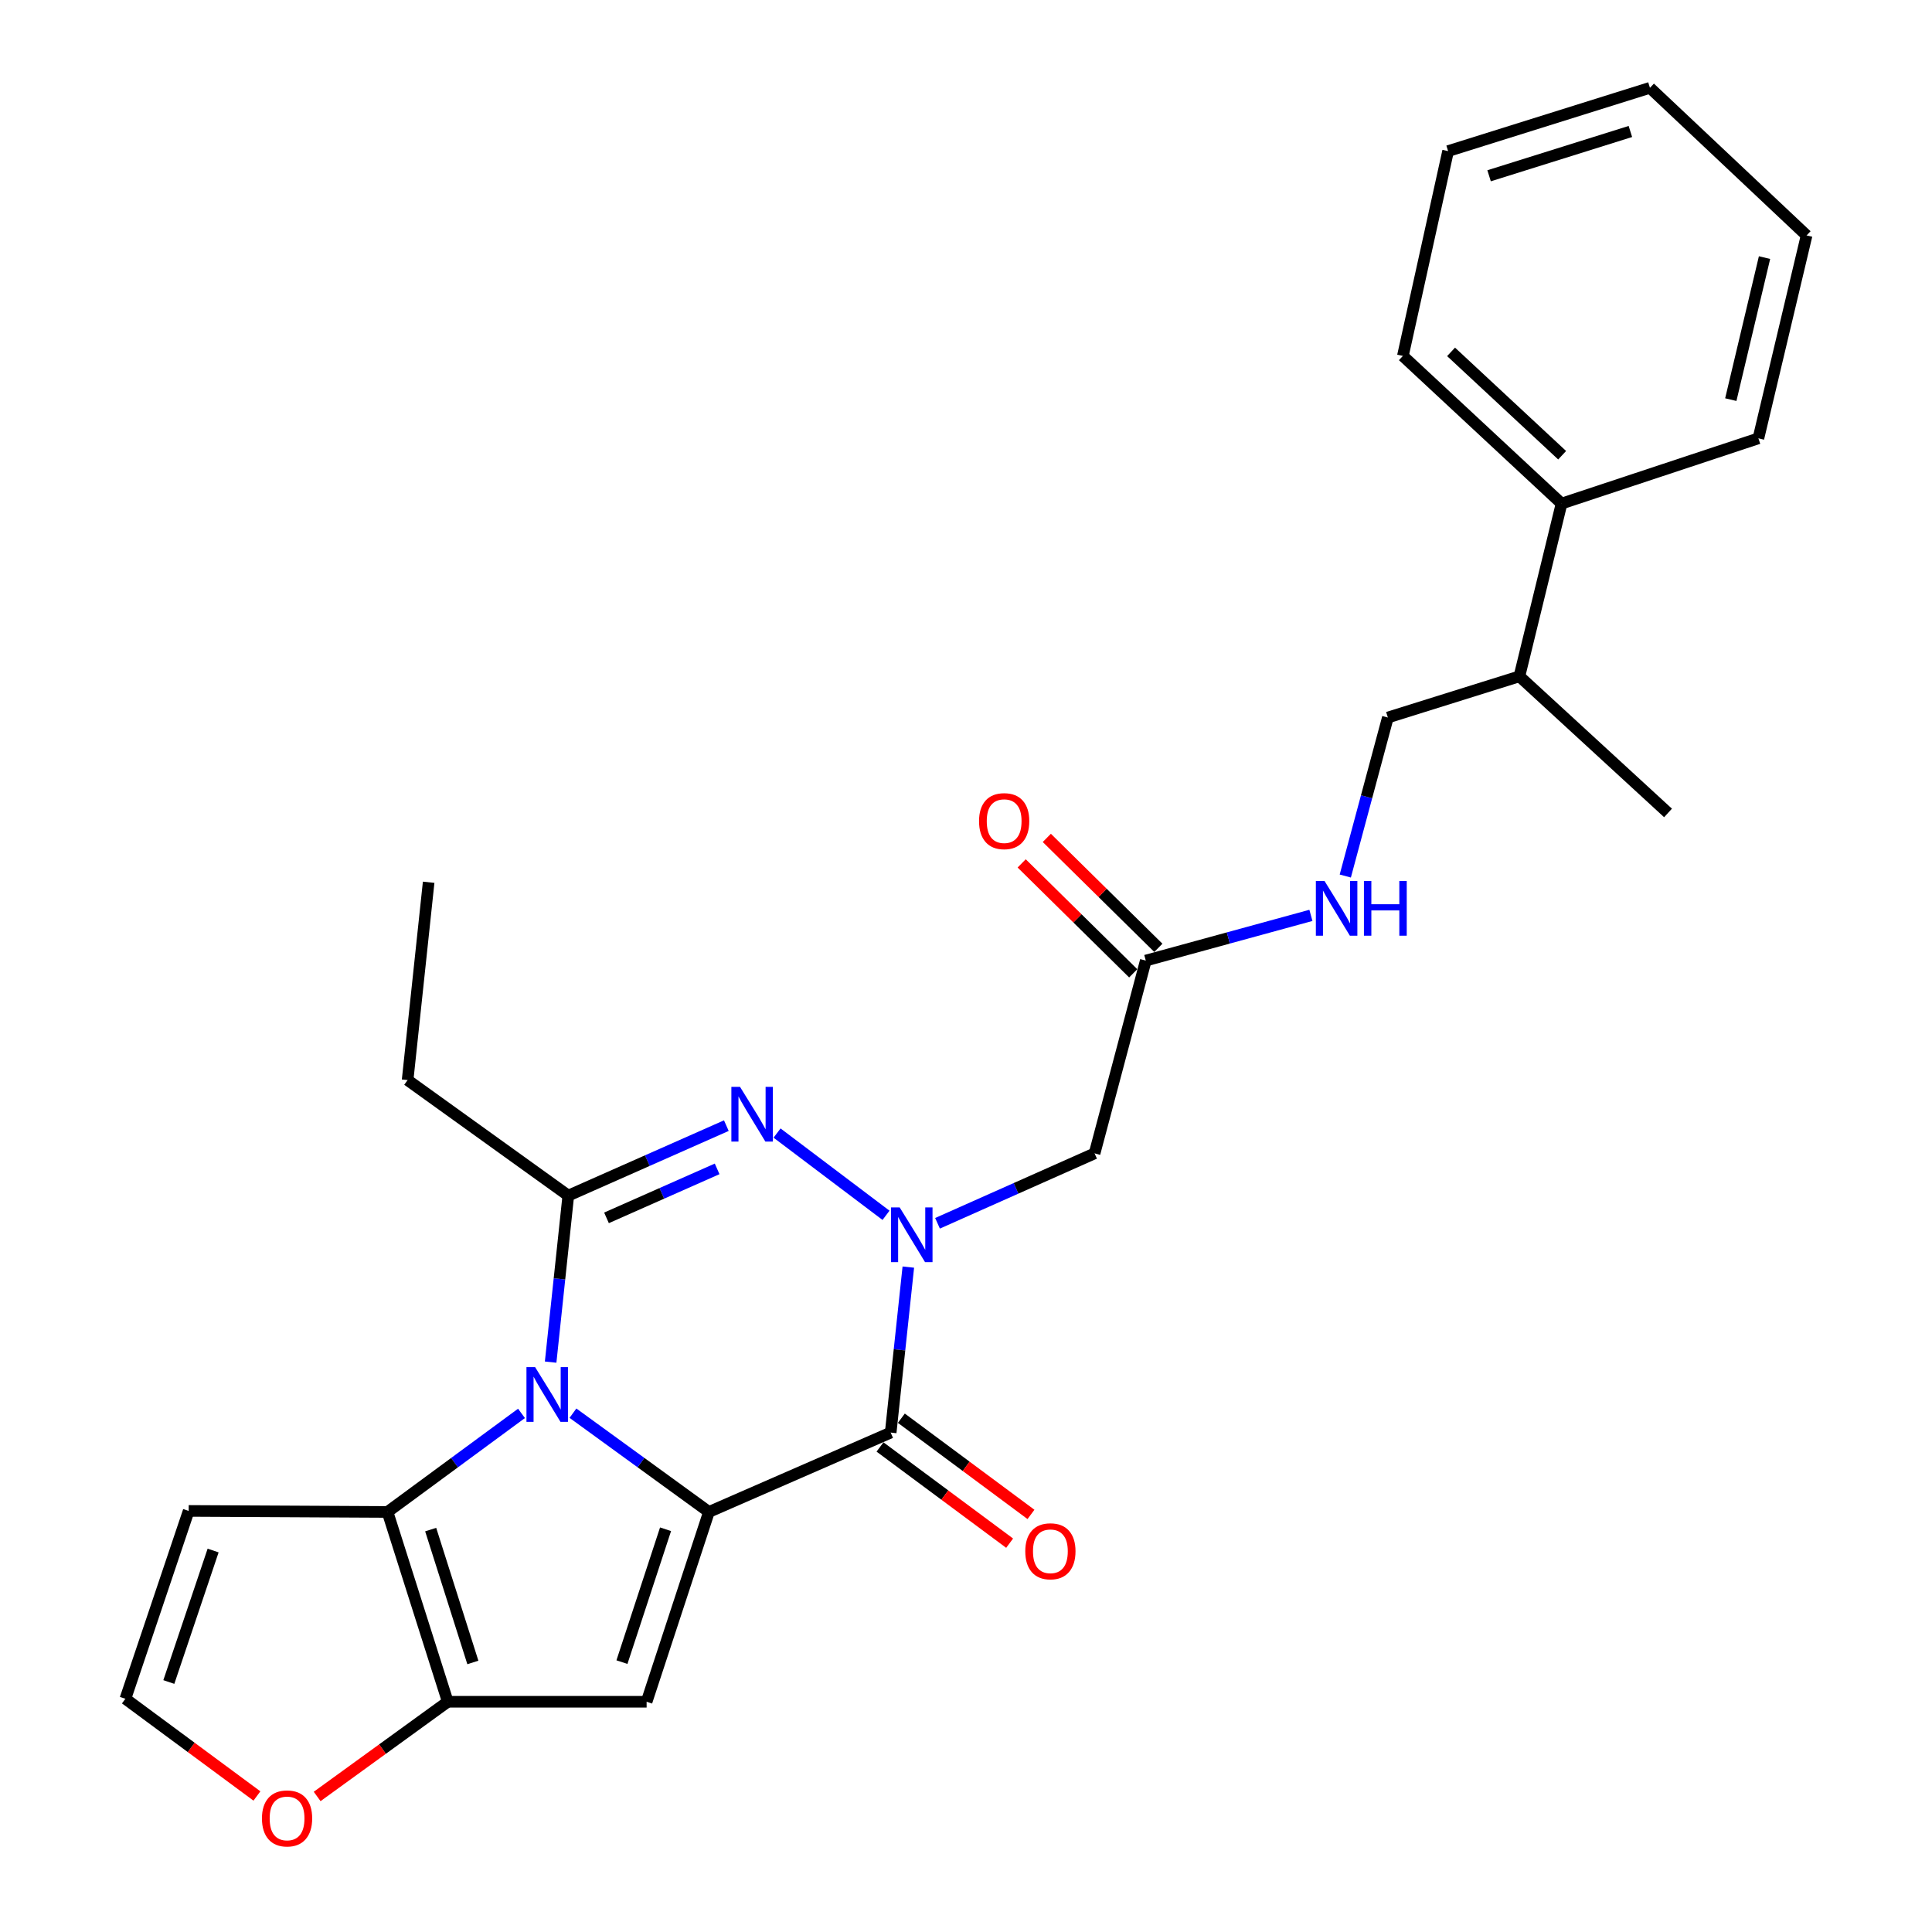 <?xml version='1.0' encoding='iso-8859-1'?>
<svg version='1.1' baseProfile='full'
              xmlns='http://www.w3.org/2000/svg'
                      xmlns:rdkit='http://www.rdkit.org/xml'
                      xmlns:xlink='http://www.w3.org/1999/xlink'
                  xml:space='preserve'
width='1000px' height='1000px' viewBox='0 0 1000 1000'>
<!-- END OF HEADER -->
<rect style='opacity:1.0;fill:#FFFFFF;stroke:none' width='1000' height='1000' x='0' y='0'> </rect>
<path class='bond-0' d='M 366.939,782.583 L 331.749,757.021' style='fill:none;fill-rule:evenodd;stroke:#000000;stroke-width:6px;stroke-linecap:butt;stroke-linejoin:miter;stroke-opacity:1' />
<path class='bond-0' d='M 331.749,757.021 L 296.559,731.459' style='fill:none;fill-rule:evenodd;stroke:#0000FF;stroke-width:6px;stroke-linecap:butt;stroke-linejoin:miter;stroke-opacity:1' />
<path class='bond-2' d='M 366.939,782.583 L 461.015,741.508' style='fill:none;fill-rule:evenodd;stroke:#000000;stroke-width:6px;stroke-linecap:butt;stroke-linejoin:miter;stroke-opacity:1' />
<path class='bond-5' d='M 366.939,782.583 L 334.688,880.829' style='fill:none;fill-rule:evenodd;stroke:#000000;stroke-width:6px;stroke-linecap:butt;stroke-linejoin:miter;stroke-opacity:1' />
<path class='bond-5' d='M 344.491,791.539 L 321.915,860.312' style='fill:none;fill-rule:evenodd;stroke:#000000;stroke-width:6px;stroke-linecap:butt;stroke-linejoin:miter;stroke-opacity:1' />
<path class='bond-4' d='M 285.009,705.03 L 289.578,661.939' style='fill:none;fill-rule:evenodd;stroke:#0000FF;stroke-width:6px;stroke-linecap:butt;stroke-linejoin:miter;stroke-opacity:1' />
<path class='bond-4' d='M 289.578,661.939 L 294.148,618.847' style='fill:none;fill-rule:evenodd;stroke:#000000;stroke-width:6px;stroke-linecap:butt;stroke-linejoin:miter;stroke-opacity:1' />
<path class='bond-6' d='M 269.927,731.566 L 235.252,757.075' style='fill:none;fill-rule:evenodd;stroke:#0000FF;stroke-width:6px;stroke-linecap:butt;stroke-linejoin:miter;stroke-opacity:1' />
<path class='bond-6' d='M 235.252,757.075 L 200.576,782.583' style='fill:none;fill-rule:evenodd;stroke:#000000;stroke-width:6px;stroke-linecap:butt;stroke-linejoin:miter;stroke-opacity:1' />
<path class='bond-1' d='M 470.146,655.846 L 465.58,698.677' style='fill:none;fill-rule:evenodd;stroke:#0000FF;stroke-width:6px;stroke-linecap:butt;stroke-linejoin:miter;stroke-opacity:1' />
<path class='bond-1' d='M 465.58,698.677 L 461.015,741.508' style='fill:none;fill-rule:evenodd;stroke:#000000;stroke-width:6px;stroke-linecap:butt;stroke-linejoin:miter;stroke-opacity:1' />
<path class='bond-3' d='M 458.601,629.048 L 402.205,586.469' style='fill:none;fill-rule:evenodd;stroke:#0000FF;stroke-width:6px;stroke-linecap:butt;stroke-linejoin:miter;stroke-opacity:1' />
<path class='bond-8' d='M 485.259,633.177 L 525.905,615.082' style='fill:none;fill-rule:evenodd;stroke:#0000FF;stroke-width:6px;stroke-linecap:butt;stroke-linejoin:miter;stroke-opacity:1' />
<path class='bond-8' d='M 525.905,615.082 L 566.551,596.986' style='fill:none;fill-rule:evenodd;stroke:#000000;stroke-width:6px;stroke-linecap:butt;stroke-linejoin:miter;stroke-opacity:1' />
<path class='bond-13' d='M 455.492,748.95 L 489.038,773.846' style='fill:none;fill-rule:evenodd;stroke:#000000;stroke-width:6px;stroke-linecap:butt;stroke-linejoin:miter;stroke-opacity:1' />
<path class='bond-13' d='M 489.038,773.846 L 522.584,798.743' style='fill:none;fill-rule:evenodd;stroke:#FF0000;stroke-width:6px;stroke-linecap:butt;stroke-linejoin:miter;stroke-opacity:1' />
<path class='bond-13' d='M 466.538,734.066 L 500.084,758.962' style='fill:none;fill-rule:evenodd;stroke:#000000;stroke-width:6px;stroke-linecap:butt;stroke-linejoin:miter;stroke-opacity:1' />
<path class='bond-13' d='M 500.084,758.962 L 533.63,783.859' style='fill:none;fill-rule:evenodd;stroke:#FF0000;stroke-width:6px;stroke-linecap:butt;stroke-linejoin:miter;stroke-opacity:1' />
<path class='bond-28' d='M 375.953,582.628 L 335.05,600.737' style='fill:none;fill-rule:evenodd;stroke:#0000FF;stroke-width:6px;stroke-linecap:butt;stroke-linejoin:miter;stroke-opacity:1' />
<path class='bond-28' d='M 335.05,600.737 L 294.148,618.847' style='fill:none;fill-rule:evenodd;stroke:#000000;stroke-width:6px;stroke-linecap:butt;stroke-linejoin:miter;stroke-opacity:1' />
<path class='bond-28' d='M 371.186,605.009 L 342.554,617.685' style='fill:none;fill-rule:evenodd;stroke:#0000FF;stroke-width:6px;stroke-linecap:butt;stroke-linejoin:miter;stroke-opacity:1' />
<path class='bond-28' d='M 342.554,617.685 L 313.922,630.362' style='fill:none;fill-rule:evenodd;stroke:#000000;stroke-width:6px;stroke-linecap:butt;stroke-linejoin:miter;stroke-opacity:1' />
<path class='bond-19' d='M 294.148,618.847 L 210.977,559.051' style='fill:none;fill-rule:evenodd;stroke:#000000;stroke-width:6px;stroke-linecap:butt;stroke-linejoin:miter;stroke-opacity:1' />
<path class='bond-7' d='M 334.688,880.829 L 231.767,880.829' style='fill:none;fill-rule:evenodd;stroke:#000000;stroke-width:6px;stroke-linecap:butt;stroke-linejoin:miter;stroke-opacity:1' />
<path class='bond-9' d='M 200.576,782.583 L 97.656,782.048' style='fill:none;fill-rule:evenodd;stroke:#000000;stroke-width:6px;stroke-linecap:butt;stroke-linejoin:miter;stroke-opacity:1' />
<path class='bond-27' d='M 200.576,782.583 L 231.767,880.829' style='fill:none;fill-rule:evenodd;stroke:#000000;stroke-width:6px;stroke-linecap:butt;stroke-linejoin:miter;stroke-opacity:1' />
<path class='bond-27' d='M 222.921,791.712 L 244.754,860.484' style='fill:none;fill-rule:evenodd;stroke:#000000;stroke-width:6px;stroke-linecap:butt;stroke-linejoin:miter;stroke-opacity:1' />
<path class='bond-11' d='M 231.767,880.829 L 197.961,905.337' style='fill:none;fill-rule:evenodd;stroke:#000000;stroke-width:6px;stroke-linecap:butt;stroke-linejoin:miter;stroke-opacity:1' />
<path class='bond-11' d='M 197.961,905.337 L 164.154,929.844' style='fill:none;fill-rule:evenodd;stroke:#FF0000;stroke-width:6px;stroke-linecap:butt;stroke-linejoin:miter;stroke-opacity:1' />
<path class='bond-10' d='M 566.551,596.986 L 593.056,497.195' style='fill:none;fill-rule:evenodd;stroke:#000000;stroke-width:6px;stroke-linecap:butt;stroke-linejoin:miter;stroke-opacity:1' />
<path class='bond-29' d='M 97.656,782.048 L 64.91,879.275' style='fill:none;fill-rule:evenodd;stroke:#000000;stroke-width:6px;stroke-linecap:butt;stroke-linejoin:miter;stroke-opacity:1' />
<path class='bond-29' d='M 110.309,802.548 L 87.388,870.607' style='fill:none;fill-rule:evenodd;stroke:#000000;stroke-width:6px;stroke-linecap:butt;stroke-linejoin:miter;stroke-opacity:1' />
<path class='bond-14' d='M 593.056,497.195 L 635.792,485.495' style='fill:none;fill-rule:evenodd;stroke:#000000;stroke-width:6px;stroke-linecap:butt;stroke-linejoin:miter;stroke-opacity:1' />
<path class='bond-14' d='M 635.792,485.495 L 678.527,473.796' style='fill:none;fill-rule:evenodd;stroke:#0000FF;stroke-width:6px;stroke-linecap:butt;stroke-linejoin:miter;stroke-opacity:1' />
<path class='bond-15' d='M 599.562,490.595 L 570.696,462.142' style='fill:none;fill-rule:evenodd;stroke:#000000;stroke-width:6px;stroke-linecap:butt;stroke-linejoin:miter;stroke-opacity:1' />
<path class='bond-15' d='M 570.696,462.142 L 541.829,433.689' style='fill:none;fill-rule:evenodd;stroke:#FF0000;stroke-width:6px;stroke-linecap:butt;stroke-linejoin:miter;stroke-opacity:1' />
<path class='bond-15' d='M 586.551,503.795 L 557.684,475.342' style='fill:none;fill-rule:evenodd;stroke:#000000;stroke-width:6px;stroke-linecap:butt;stroke-linejoin:miter;stroke-opacity:1' />
<path class='bond-15' d='M 557.684,475.342 L 528.818,446.89' style='fill:none;fill-rule:evenodd;stroke:#FF0000;stroke-width:6px;stroke-linecap:butt;stroke-linejoin:miter;stroke-opacity:1' />
<path class='bond-12' d='M 132.984,929.597 L 98.947,904.436' style='fill:none;fill-rule:evenodd;stroke:#FF0000;stroke-width:6px;stroke-linecap:butt;stroke-linejoin:miter;stroke-opacity:1' />
<path class='bond-12' d='M 98.947,904.436 L 64.91,879.275' style='fill:none;fill-rule:evenodd;stroke:#000000;stroke-width:6px;stroke-linecap:butt;stroke-linejoin:miter;stroke-opacity:1' />
<path class='bond-16' d='M 696.317,453.438 L 707.335,412.41' style='fill:none;fill-rule:evenodd;stroke:#0000FF;stroke-width:6px;stroke-linecap:butt;stroke-linejoin:miter;stroke-opacity:1' />
<path class='bond-16' d='M 707.335,412.41 L 718.353,371.383' style='fill:none;fill-rule:evenodd;stroke:#000000;stroke-width:6px;stroke-linecap:butt;stroke-linejoin:miter;stroke-opacity:1' />
<path class='bond-18' d='M 718.353,371.383 L 786.439,350.068' style='fill:none;fill-rule:evenodd;stroke:#000000;stroke-width:6px;stroke-linecap:butt;stroke-linejoin:miter;stroke-opacity:1' />
<path class='bond-17' d='M 808.259,260.657 L 786.439,350.068' style='fill:none;fill-rule:evenodd;stroke:#000000;stroke-width:6px;stroke-linecap:butt;stroke-linejoin:miter;stroke-opacity:1' />
<path class='bond-20' d='M 808.259,260.657 L 726.128,184.231' style='fill:none;fill-rule:evenodd;stroke:#000000;stroke-width:6px;stroke-linecap:butt;stroke-linejoin:miter;stroke-opacity:1' />
<path class='bond-20' d='M 808.565,235.624 L 751.074,182.126' style='fill:none;fill-rule:evenodd;stroke:#000000;stroke-width:6px;stroke-linecap:butt;stroke-linejoin:miter;stroke-opacity:1' />
<path class='bond-21' d='M 808.259,260.657 L 910.15,226.882' style='fill:none;fill-rule:evenodd;stroke:#000000;stroke-width:6px;stroke-linecap:butt;stroke-linejoin:miter;stroke-opacity:1' />
<path class='bond-22' d='M 786.439,350.068 L 863.369,420.779' style='fill:none;fill-rule:evenodd;stroke:#000000;stroke-width:6px;stroke-linecap:butt;stroke-linejoin:miter;stroke-opacity:1' />
<path class='bond-23' d='M 210.977,559.051 L 221.871,456.655' style='fill:none;fill-rule:evenodd;stroke:#000000;stroke-width:6px;stroke-linecap:butt;stroke-linejoin:miter;stroke-opacity:1' />
<path class='bond-25' d='M 726.128,184.231 L 749.533,78.21' style='fill:none;fill-rule:evenodd;stroke:#000000;stroke-width:6px;stroke-linecap:butt;stroke-linejoin:miter;stroke-opacity:1' />
<path class='bond-24' d='M 910.15,226.882 L 935.09,121.86' style='fill:none;fill-rule:evenodd;stroke:#000000;stroke-width:6px;stroke-linecap:butt;stroke-linejoin:miter;stroke-opacity:1' />
<path class='bond-24' d='M 895.857,206.846 L 913.315,133.331' style='fill:none;fill-rule:evenodd;stroke:#000000;stroke-width:6px;stroke-linecap:butt;stroke-linejoin:miter;stroke-opacity:1' />
<path class='bond-26' d='M 935.09,121.86 L 854.009,45.455' style='fill:none;fill-rule:evenodd;stroke:#000000;stroke-width:6px;stroke-linecap:butt;stroke-linejoin:miter;stroke-opacity:1' />
<path class='bond-30' d='M 749.533,78.21 L 854.009,45.455' style='fill:none;fill-rule:evenodd;stroke:#000000;stroke-width:6px;stroke-linecap:butt;stroke-linejoin:miter;stroke-opacity:1' />
<path class='bond-30' d='M 770.75,90.983 L 843.883,68.054' style='fill:none;fill-rule:evenodd;stroke:#000000;stroke-width:6px;stroke-linecap:butt;stroke-linejoin:miter;stroke-opacity:1' />
<path  class='atom-1' d='M 276.973 707.618
L 286.253 722.618
Q 287.173 724.098, 288.653 726.778
Q 290.133 729.458, 290.213 729.618
L 290.213 707.618
L 293.973 707.618
L 293.973 735.938
L 290.093 735.938
L 280.133 719.538
Q 278.973 717.618, 277.733 715.418
Q 276.533 713.218, 276.173 712.538
L 276.173 735.938
L 272.493 735.938
L 272.493 707.618
L 276.973 707.618
' fill='#0000FF'/>
<path  class='atom-2' d='M 465.67 624.952
L 474.95 639.952
Q 475.87 641.432, 477.35 644.112
Q 478.83 646.792, 478.91 646.952
L 478.91 624.952
L 482.67 624.952
L 482.67 653.272
L 478.79 653.272
L 468.83 636.872
Q 467.67 634.952, 466.43 632.752
Q 465.23 630.552, 464.87 629.872
L 464.87 653.272
L 461.19 653.272
L 461.19 624.952
L 465.67 624.952
' fill='#0000FF'/>
<path  class='atom-4' d='M 383.034 562.561
L 392.314 577.561
Q 393.234 579.041, 394.714 581.721
Q 396.194 584.401, 396.274 584.561
L 396.274 562.561
L 400.034 562.561
L 400.034 590.881
L 396.154 590.881
L 386.194 574.481
Q 385.034 572.561, 383.794 570.361
Q 382.594 568.161, 382.234 567.481
L 382.234 590.881
L 378.554 590.881
L 378.554 562.561
L 383.034 562.561
' fill='#0000FF'/>
<path  class='atom-12' d='M 135.586 941.21
Q 135.586 934.41, 138.946 930.61
Q 142.306 926.81, 148.586 926.81
Q 154.866 926.81, 158.226 930.61
Q 161.586 934.41, 161.586 941.21
Q 161.586 948.09, 158.186 952.01
Q 154.786 955.89, 148.586 955.89
Q 142.346 955.89, 138.946 952.01
Q 135.586 948.13, 135.586 941.21
M 148.586 952.69
Q 152.906 952.69, 155.226 949.81
Q 157.586 946.89, 157.586 941.21
Q 157.586 935.65, 155.226 932.85
Q 152.906 930.01, 148.586 930.01
Q 144.266 930.01, 141.906 932.81
Q 139.586 935.61, 139.586 941.21
Q 139.586 946.93, 141.906 949.81
Q 144.266 952.69, 148.586 952.69
' fill='#FF0000'/>
<path  class='atom-14' d='M 530.681 802.939
Q 530.681 796.139, 534.041 792.339
Q 537.401 788.539, 543.681 788.539
Q 549.961 788.539, 553.321 792.339
Q 556.681 796.139, 556.681 802.939
Q 556.681 809.819, 553.281 813.739
Q 549.881 817.619, 543.681 817.619
Q 537.441 817.619, 534.041 813.739
Q 530.681 809.859, 530.681 802.939
M 543.681 814.419
Q 548.001 814.419, 550.321 811.539
Q 552.681 808.619, 552.681 802.939
Q 552.681 797.379, 550.321 794.579
Q 548.001 791.739, 543.681 791.739
Q 539.361 791.739, 537.001 794.539
Q 534.681 797.339, 534.681 802.939
Q 534.681 808.659, 537.001 811.539
Q 539.361 814.419, 543.681 814.419
' fill='#FF0000'/>
<path  class='atom-15' d='M 685.568 455.994
L 694.848 470.994
Q 695.768 472.474, 697.248 475.154
Q 698.728 477.834, 698.808 477.994
L 698.808 455.994
L 702.568 455.994
L 702.568 484.314
L 698.688 484.314
L 688.728 467.914
Q 687.568 465.994, 686.328 463.794
Q 685.128 461.594, 684.768 460.914
L 684.768 484.314
L 681.088 484.314
L 681.088 455.994
L 685.568 455.994
' fill='#0000FF'/>
<path  class='atom-15' d='M 705.968 455.994
L 709.808 455.994
L 709.808 468.034
L 724.288 468.034
L 724.288 455.994
L 728.128 455.994
L 728.128 484.314
L 724.288 484.314
L 724.288 471.234
L 709.808 471.234
L 709.808 484.314
L 705.968 484.314
L 705.968 455.994
' fill='#0000FF'/>
<path  class='atom-16' d='M 506.75 425.019
Q 506.75 418.219, 510.11 414.419
Q 513.47 410.619, 519.75 410.619
Q 526.03 410.619, 529.39 414.419
Q 532.75 418.219, 532.75 425.019
Q 532.75 431.899, 529.35 435.819
Q 525.95 439.699, 519.75 439.699
Q 513.51 439.699, 510.11 435.819
Q 506.75 431.939, 506.75 425.019
M 519.75 436.499
Q 524.07 436.499, 526.39 433.619
Q 528.75 430.699, 528.75 425.019
Q 528.75 419.459, 526.39 416.659
Q 524.07 413.819, 519.75 413.819
Q 515.43 413.819, 513.07 416.619
Q 510.75 419.419, 510.75 425.019
Q 510.75 430.739, 513.07 433.619
Q 515.43 436.499, 519.75 436.499
' fill='#FF0000'/>
</svg>
